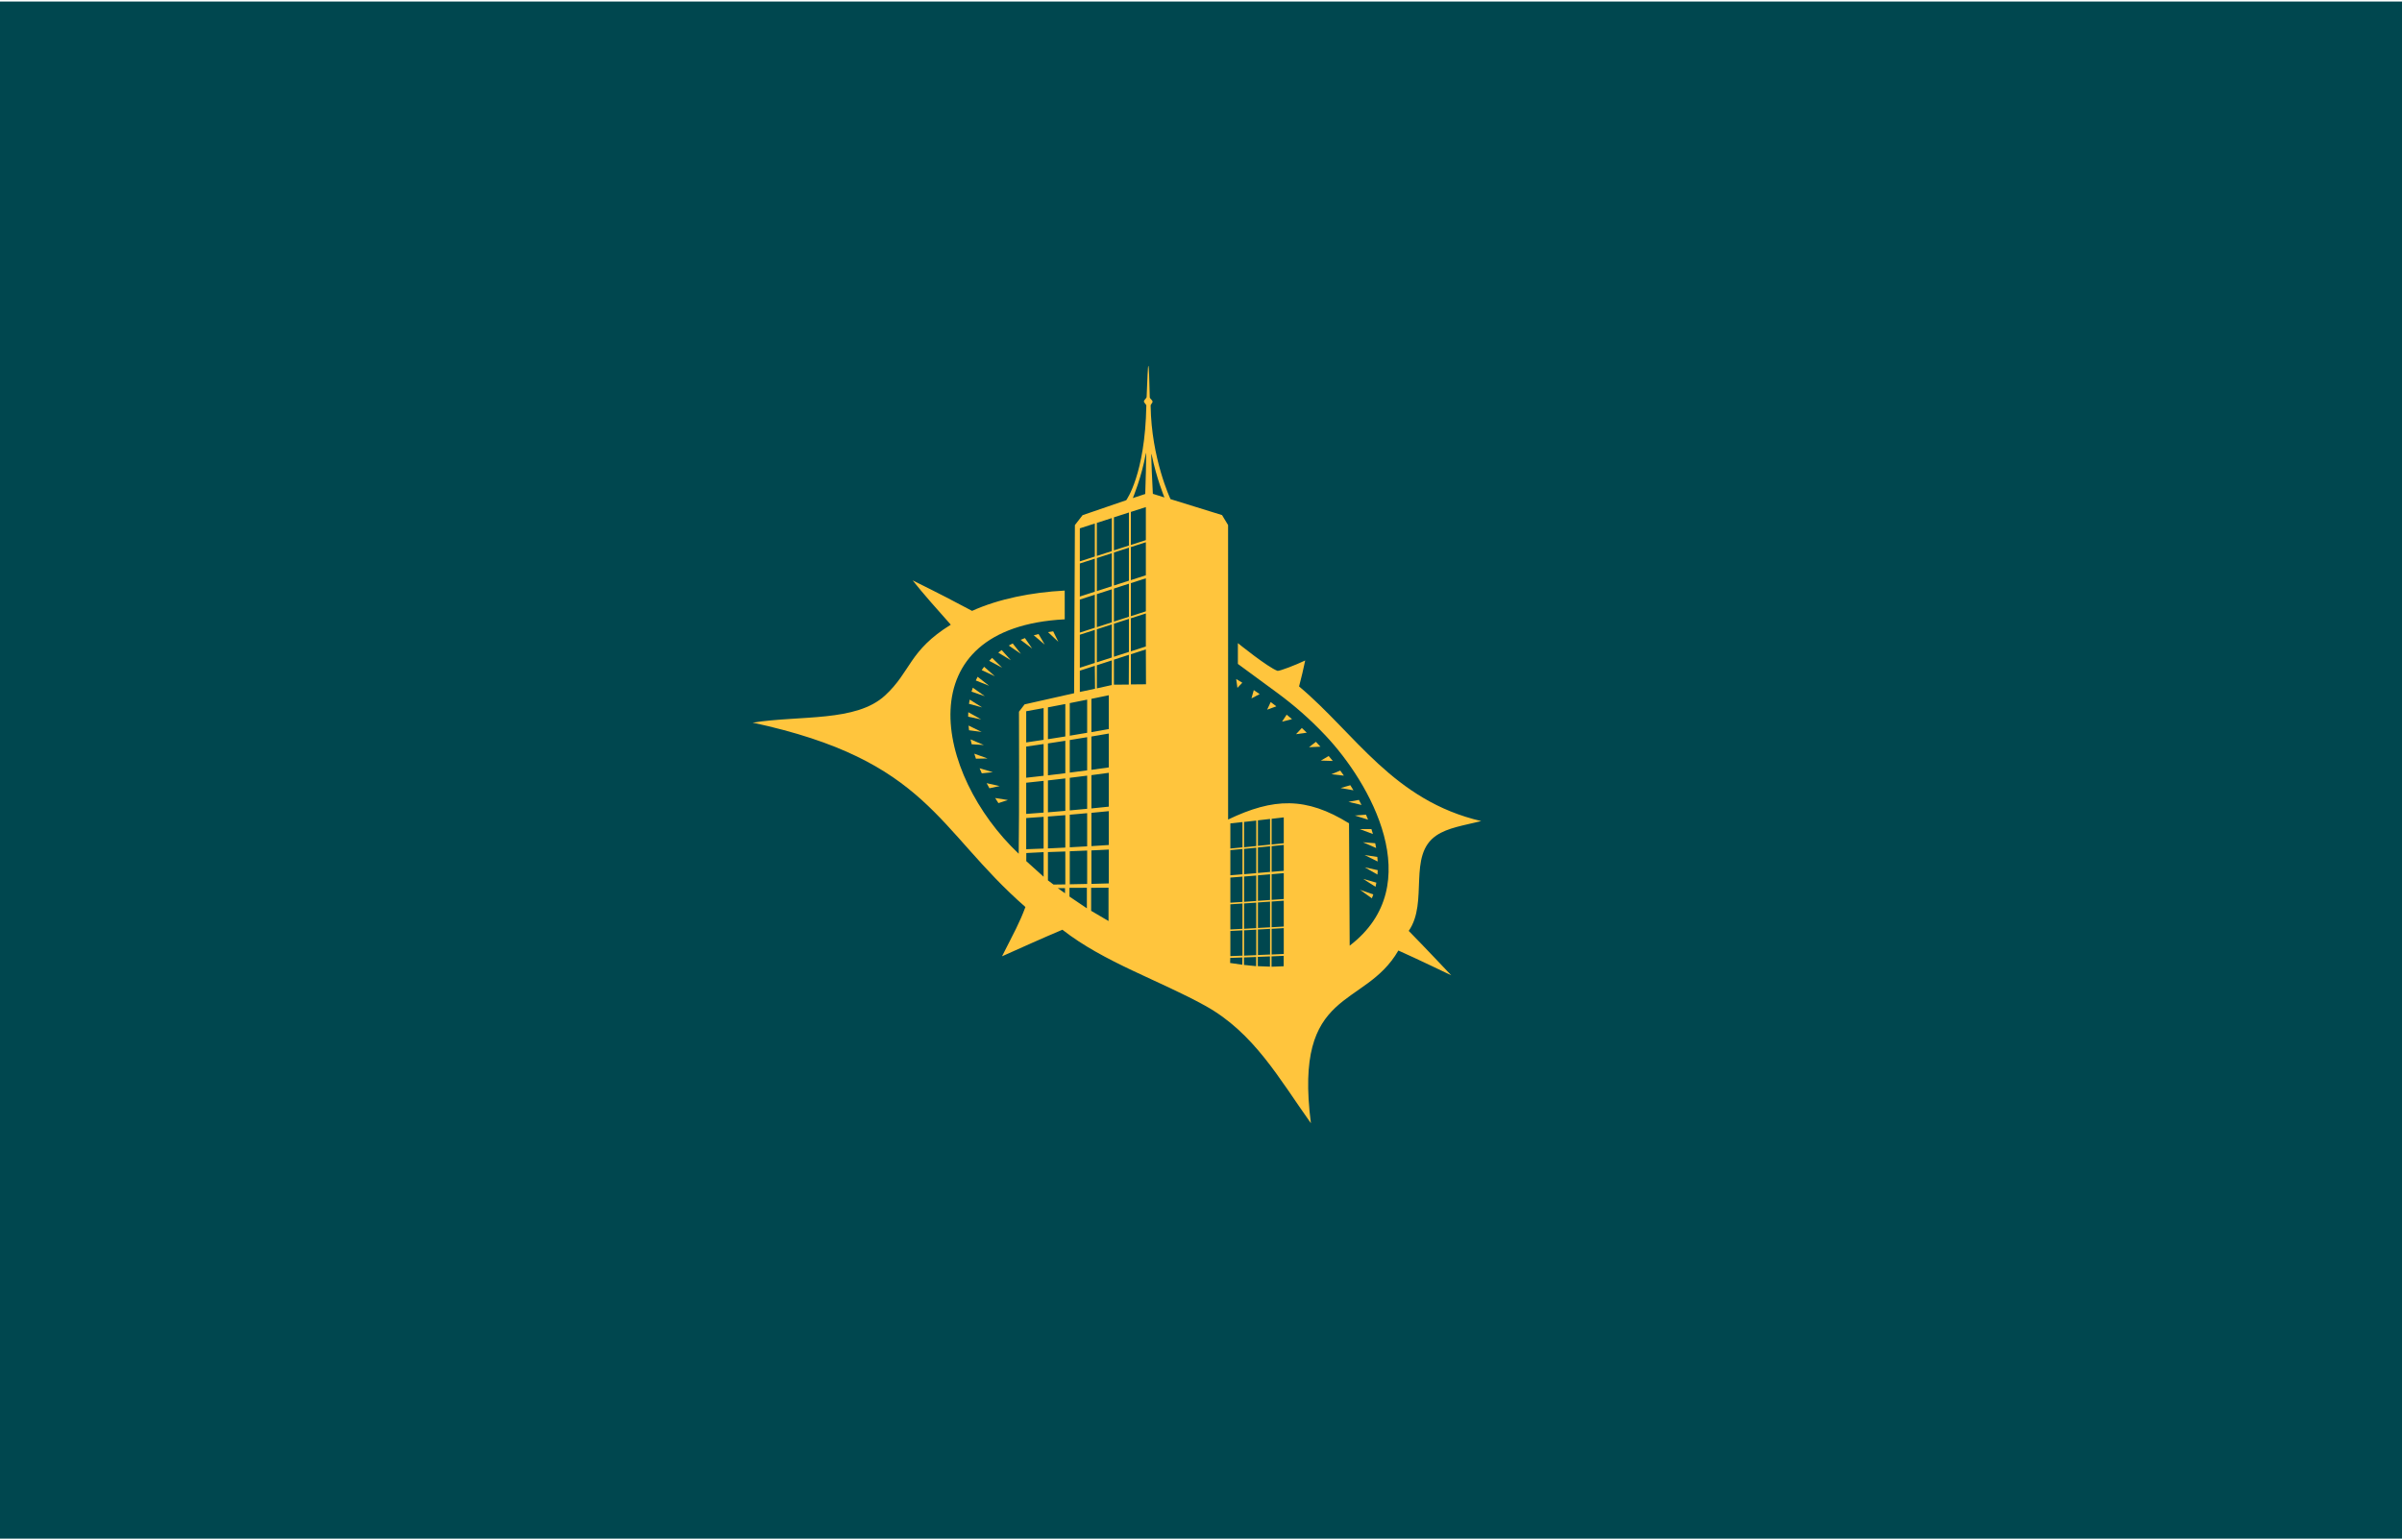 <svg width="315" height="202" viewBox="0 0 300 192" xmlns="http://www.w3.org/2000/svg" fill="none" preserveAspectRatio="xMidYMid meet">
<rect width="300" height="192" fill="#00474F"/>
<g transform="translate(0,20.5)">
    <path d="M179.392 83.67C180.844 82.688 182.802 82.421 185 81.869C174.007 79.317 169.26 70.923 162.248 65.052C162.585 63.802 162.751 63.008 163.015 61.808C161.795 62.386 159.926 63.107 159.566 63.107C158.346 62.674 154.607 59.643 154.607 59.643V62.24C154.607 62.24 157.977 64.703 159.575 65.89C161.625 67.405 163.556 69.07 165.538 71.168C171.059 77.013 178.484 89.853 168.57 97.431C168.57 96.469 168.506 83.543 168.487 82.15C163.124 78.822 159.063 78.959 153.386 81.676C153.386 80.35 153.383 44.895 153.383 44.895L152.628 43.648L146.191 41.654C146.191 41.654 143.793 36.574 143.71 29.982C143.707 29.811 143.955 29.645 143.949 29.479C143.943 29.271 143.606 29.121 143.601 28.925C143.553 26.648 143.499 25 143.42 25C143.366 25 143.293 26.625 143.21 28.877C143.204 29.082 142.879 29.241 142.873 29.455C142.867 29.614 143.178 29.822 143.172 29.983C143.018 38.597 140.663 41.789 140.663 41.789L135.208 43.66L134.25 44.899L134.152 65.899L127.964 67.293L127.267 68.208C127.267 68.208 127.31 80.71 127.232 85.949C116.704 75.991 113.149 57.696 132.981 56.669C132.981 55.376 132.978 54.374 132.978 53.077C128.812 53.297 124.714 54.12 121.408 55.613C119.348 54.511 117.387 53.488 113.988 51.806C115.233 53.393 117.245 55.654 118.749 57.339C113.507 60.583 113.794 63.183 110.536 66.184C106.918 69.513 100.035 68.632 94 69.571C115.95 74.296 116.956 82.885 128.07 92.603C127.306 94.648 126.679 95.731 125.147 98.761C127.733 97.607 130.223 96.481 132.691 95.442C137.911 99.52 144.765 101.748 150.517 104.93C156.625 108.307 159.779 114.075 163.728 119.614C161.53 102.532 170.41 105.401 174.649 98.039C176.793 98.986 181.121 101.072 181.257 101.136C181.143 101.018 177.851 97.522 175.944 95.586C178.447 91.985 175.765 86.137 179.389 83.674L179.392 83.67ZM141.24 43.252L143.112 42.648V46.774L141.24 47.378V43.252ZM141.24 47.643L143.112 47.039V51.165L141.24 51.771V47.645V47.643ZM141.24 52.148L143.112 51.545V55.67L141.24 56.274V52.148ZM141.24 56.54L143.112 55.936V60.061L141.24 60.665V56.538V56.54ZM134.867 45.304L136.738 44.7V48.825L134.867 49.429V45.304ZM134.867 49.695L136.738 49.091V53.217L134.867 53.821V49.695ZM134.867 54.2L136.738 53.596V57.722L134.867 58.327V54.201V54.2ZM134.867 58.591L136.738 57.987V62.114L134.867 62.717V58.591ZM134.867 63.081L136.738 62.477L136.766 65.337L134.867 65.741V63.083V63.081ZM130.341 88.82L128.178 86.871L128.181 85.861L130.341 85.75V88.82ZM130.341 85.303L128.168 85.386V81.491L130.341 81.338V85.303ZM130.341 80.811L128.168 80.975V77.08L130.341 76.846V80.81V80.811ZM130.341 76.212L128.168 76.456V72.561L130.341 72.246V76.211V76.212ZM130.341 71.721L128.168 72.046V68.15L130.341 67.756V71.721ZM133.016 90.888L132.12 90.249H133.016V90.888ZM133.054 89.78L131.581 89.799L130.883 89.276V85.741L133.054 85.668V89.78ZM133.054 85.181L130.883 85.286V81.303L133.054 81.13V85.183V85.181ZM133.054 80.591L130.883 80.775V76.793L133.054 76.54V80.591ZM133.054 75.891L130.883 76.154V72.171L133.054 71.838V75.889V75.891ZM133.054 71.3L130.883 71.643V67.662L133.054 67.248V71.299V71.3ZM135.746 92.766L133.574 91.299V90.204L135.746 90.201V92.766ZM135.782 89.721L133.61 89.765V85.639L135.782 85.55V89.721ZM135.782 85.023L133.61 85.145V81.075L135.782 80.882V85.022V85.023ZM135.782 80.335L133.61 80.537V76.466L135.782 76.194V80.333V80.335ZM135.782 75.531L133.61 75.815V71.745L135.782 71.391V75.532V75.531ZM135.782 70.842L133.61 71.205V67.134L135.782 66.701V70.842ZM138.45 94.352L136.279 93.078V90.205L138.45 90.192V94.352ZM138.486 89.656L136.314 89.715V85.535L138.486 85.428V89.656ZM138.486 84.856L136.314 84.998V80.84L138.486 80.629V84.856ZM138.486 80.068L136.314 80.289V76.132L138.486 75.84V80.068ZM138.486 75.165L136.314 75.466V71.308L138.486 70.936V75.164V75.165ZM138.486 70.376L136.314 70.759V66.601L138.486 66.151V70.378V70.376ZM138.85 64.879L136.992 65.293V62.403L138.864 61.799L138.852 64.879H138.85ZM138.862 61.435L136.991 62.039V57.911L138.862 57.307V61.433V61.435ZM138.862 57.043L136.991 57.649V53.522L138.862 52.918V57.043ZM138.862 52.538L136.991 53.142V49.017L138.862 48.413V52.537V52.538ZM138.862 48.147L136.991 48.751V44.625L138.862 44.022V48.147ZM140.98 64.82L139.125 64.832V61.706L140.997 61.102L140.98 64.82ZM140.997 60.738L139.125 61.342V57.216L140.997 56.612V60.738ZM140.997 56.347L139.125 56.951V52.825L140.997 52.22V56.346V56.347ZM140.997 51.842L139.125 52.446V48.32L140.997 47.716V51.843V51.842ZM140.997 47.451L139.125 48.055V43.929L140.997 43.325V47.451ZM141.243 64.8L141.24 61.029L143.112 60.426L143.129 64.782L141.243 64.8ZM143.035 41.011L141.487 41.522C141.487 41.522 142.583 38.919 143.114 35.937C143.231 35.271 143.036 41.013 143.036 41.013L143.035 41.011ZM143.987 40.993C143.987 40.993 143.697 35.389 143.831 36.057C144.432 39.038 145.432 41.444 145.432 41.444L143.987 40.993ZM155.158 99.811L153.637 99.594L153.654 98.962L155.167 98.906L155.158 99.811ZM155.179 98.678L153.666 98.736V95.596L155.179 95.519V98.678ZM155.179 95.326L153.666 95.407V92.267L155.179 92.166V95.325V95.326ZM155.179 91.964L153.666 92.067V88.928L155.179 88.806V91.965V91.964ZM155.179 88.515L153.666 88.639V85.501L155.179 85.356V88.515ZM155.179 85.152L153.666 85.298V82.16L155.179 81.992V85.151V85.152ZM156.885 99.992L155.371 99.836V98.904L156.885 98.847V99.992ZM156.898 98.617L155.383 98.678V95.516L156.898 95.434V98.616V98.617ZM156.898 95.24L155.383 95.322V92.159L156.898 92.056V95.24ZM156.898 91.852L155.383 91.958V88.796L156.898 88.67V91.852ZM156.898 88.377L155.383 88.504V85.342L156.898 85.193V88.375V88.377ZM156.898 84.99L155.383 85.139V81.977L156.898 81.807V84.99ZM158.612 100.053L157.098 99.992V98.833L158.612 98.771V100.053ZM158.625 98.538L157.111 98.601V95.416L158.625 95.332V98.538ZM158.625 95.137L157.111 95.22V92.035L158.625 91.929V95.135V95.137ZM158.625 91.724L157.111 91.832V88.645L158.625 88.518V91.724ZM158.625 88.222L157.111 88.351V85.166L158.625 85.016V88.222ZM158.625 84.809L157.111 84.963V81.778L158.625 81.603V84.809ZM160.325 100.003L158.811 100.063V98.768L160.325 98.704V100.003ZM160.337 98.47L158.823 98.537V95.326L160.337 95.241V98.472V98.47ZM160.337 95.043L158.823 95.129V91.92L160.337 91.812V95.043ZM160.337 91.604L158.823 91.713V88.504L160.337 88.374V91.603V91.604ZM160.337 88.078L158.823 88.21V85.001L160.337 84.847V88.078ZM160.337 84.639L158.823 84.794V81.585L160.337 81.409V84.639Z" fill="#FFC53D"/>
    <path d="M171.339 91.516L171.52 91.035L169.86 90.454L171.338 91.516H171.339ZM171.798 90.078L171.902 89.56L170.253 89.094L171.797 90.078H171.798ZM172.038 88.55L172.073 88.002L170.445 87.642L172.038 88.55ZM124.291 78.986L124.7 79.625L125.883 79.239L124.291 78.987V78.986ZM170.434 86.113L172.067 86.921L172.022 86.347L170.436 86.113H170.434ZM123.573 77.772L124.853 77.497L123.226 77.133L123.575 77.772H123.573ZM170.221 84.515L171.874 85.233L171.759 84.636L170.223 84.516L170.221 84.515ZM122.624 75.907L124.004 75.763L122.349 75.273L122.623 75.909L122.624 75.907ZM169.81 82.867L171.472 83.486L171.286 82.873L169.81 82.867ZM121.89 74.076L123.346 74.048L121.685 73.451L121.89 74.076ZM169.209 81.178L170.865 81.694L170.608 81.069L169.207 81.178H169.209ZM121.357 72.276L122.877 72.367L121.222 71.668L121.357 72.276ZM168.417 79.465L170.05 79.858L169.721 79.225L168.417 79.465ZM121.032 70.528L122.606 70.734L120.969 69.938L121.032 70.528ZM167.438 77.742L169.041 78.025L168.649 77.391L167.438 77.742ZM120.917 68.83L122.537 69.167L120.934 68.269L120.919 68.832L120.917 68.83ZM166.286 76.019L167.846 76.192L167.395 75.561L166.287 76.019H166.286ZM121.023 67.226L122.668 67.672L121.109 66.694L121.023 67.226ZM164.964 74.315L166.461 74.361L165.946 73.742L164.964 74.317V74.315ZM121.34 65.704L123 66.27L121.503 65.208L121.34 65.704ZM163.488 72.643L164.917 72.578L164.351 71.971L163.488 72.643ZM121.872 64.304L123.531 64.97L122.102 63.846L121.872 64.304ZM161.869 71.018L163.212 70.829L162.592 70.241L161.869 71.018ZM122.611 63.008L124.254 63.78L122.913 62.594L122.611 63.008ZM160.122 69.451L161.366 69.138L160.699 68.577L160.122 69.451ZM123.544 61.853L125.165 62.714L123.908 61.483L123.544 61.853ZM158.26 67.955L159.408 67.537L158.707 67.002L158.26 67.955ZM124.676 60.826L126.251 61.778L125.106 60.508L124.676 60.826ZM156.302 66.545L157.329 66.011L156.593 65.51L156.302 66.545ZM125.989 59.946L127.508 60.981L126.483 59.682L125.989 59.946ZM154.549 65.231L155.158 64.585L154.394 64.123L154.548 65.231H154.549ZM127.465 59.228L128.922 60.328L128.01 59.014L127.463 59.228H127.465ZM129.111 58.662L130.486 59.828L129.711 58.508L129.111 58.662ZM130.892 58.268L132.184 59.48L131.537 58.168L130.892 58.269V58.268Z" fill="#FFC53D"/>
</g>
</svg>

